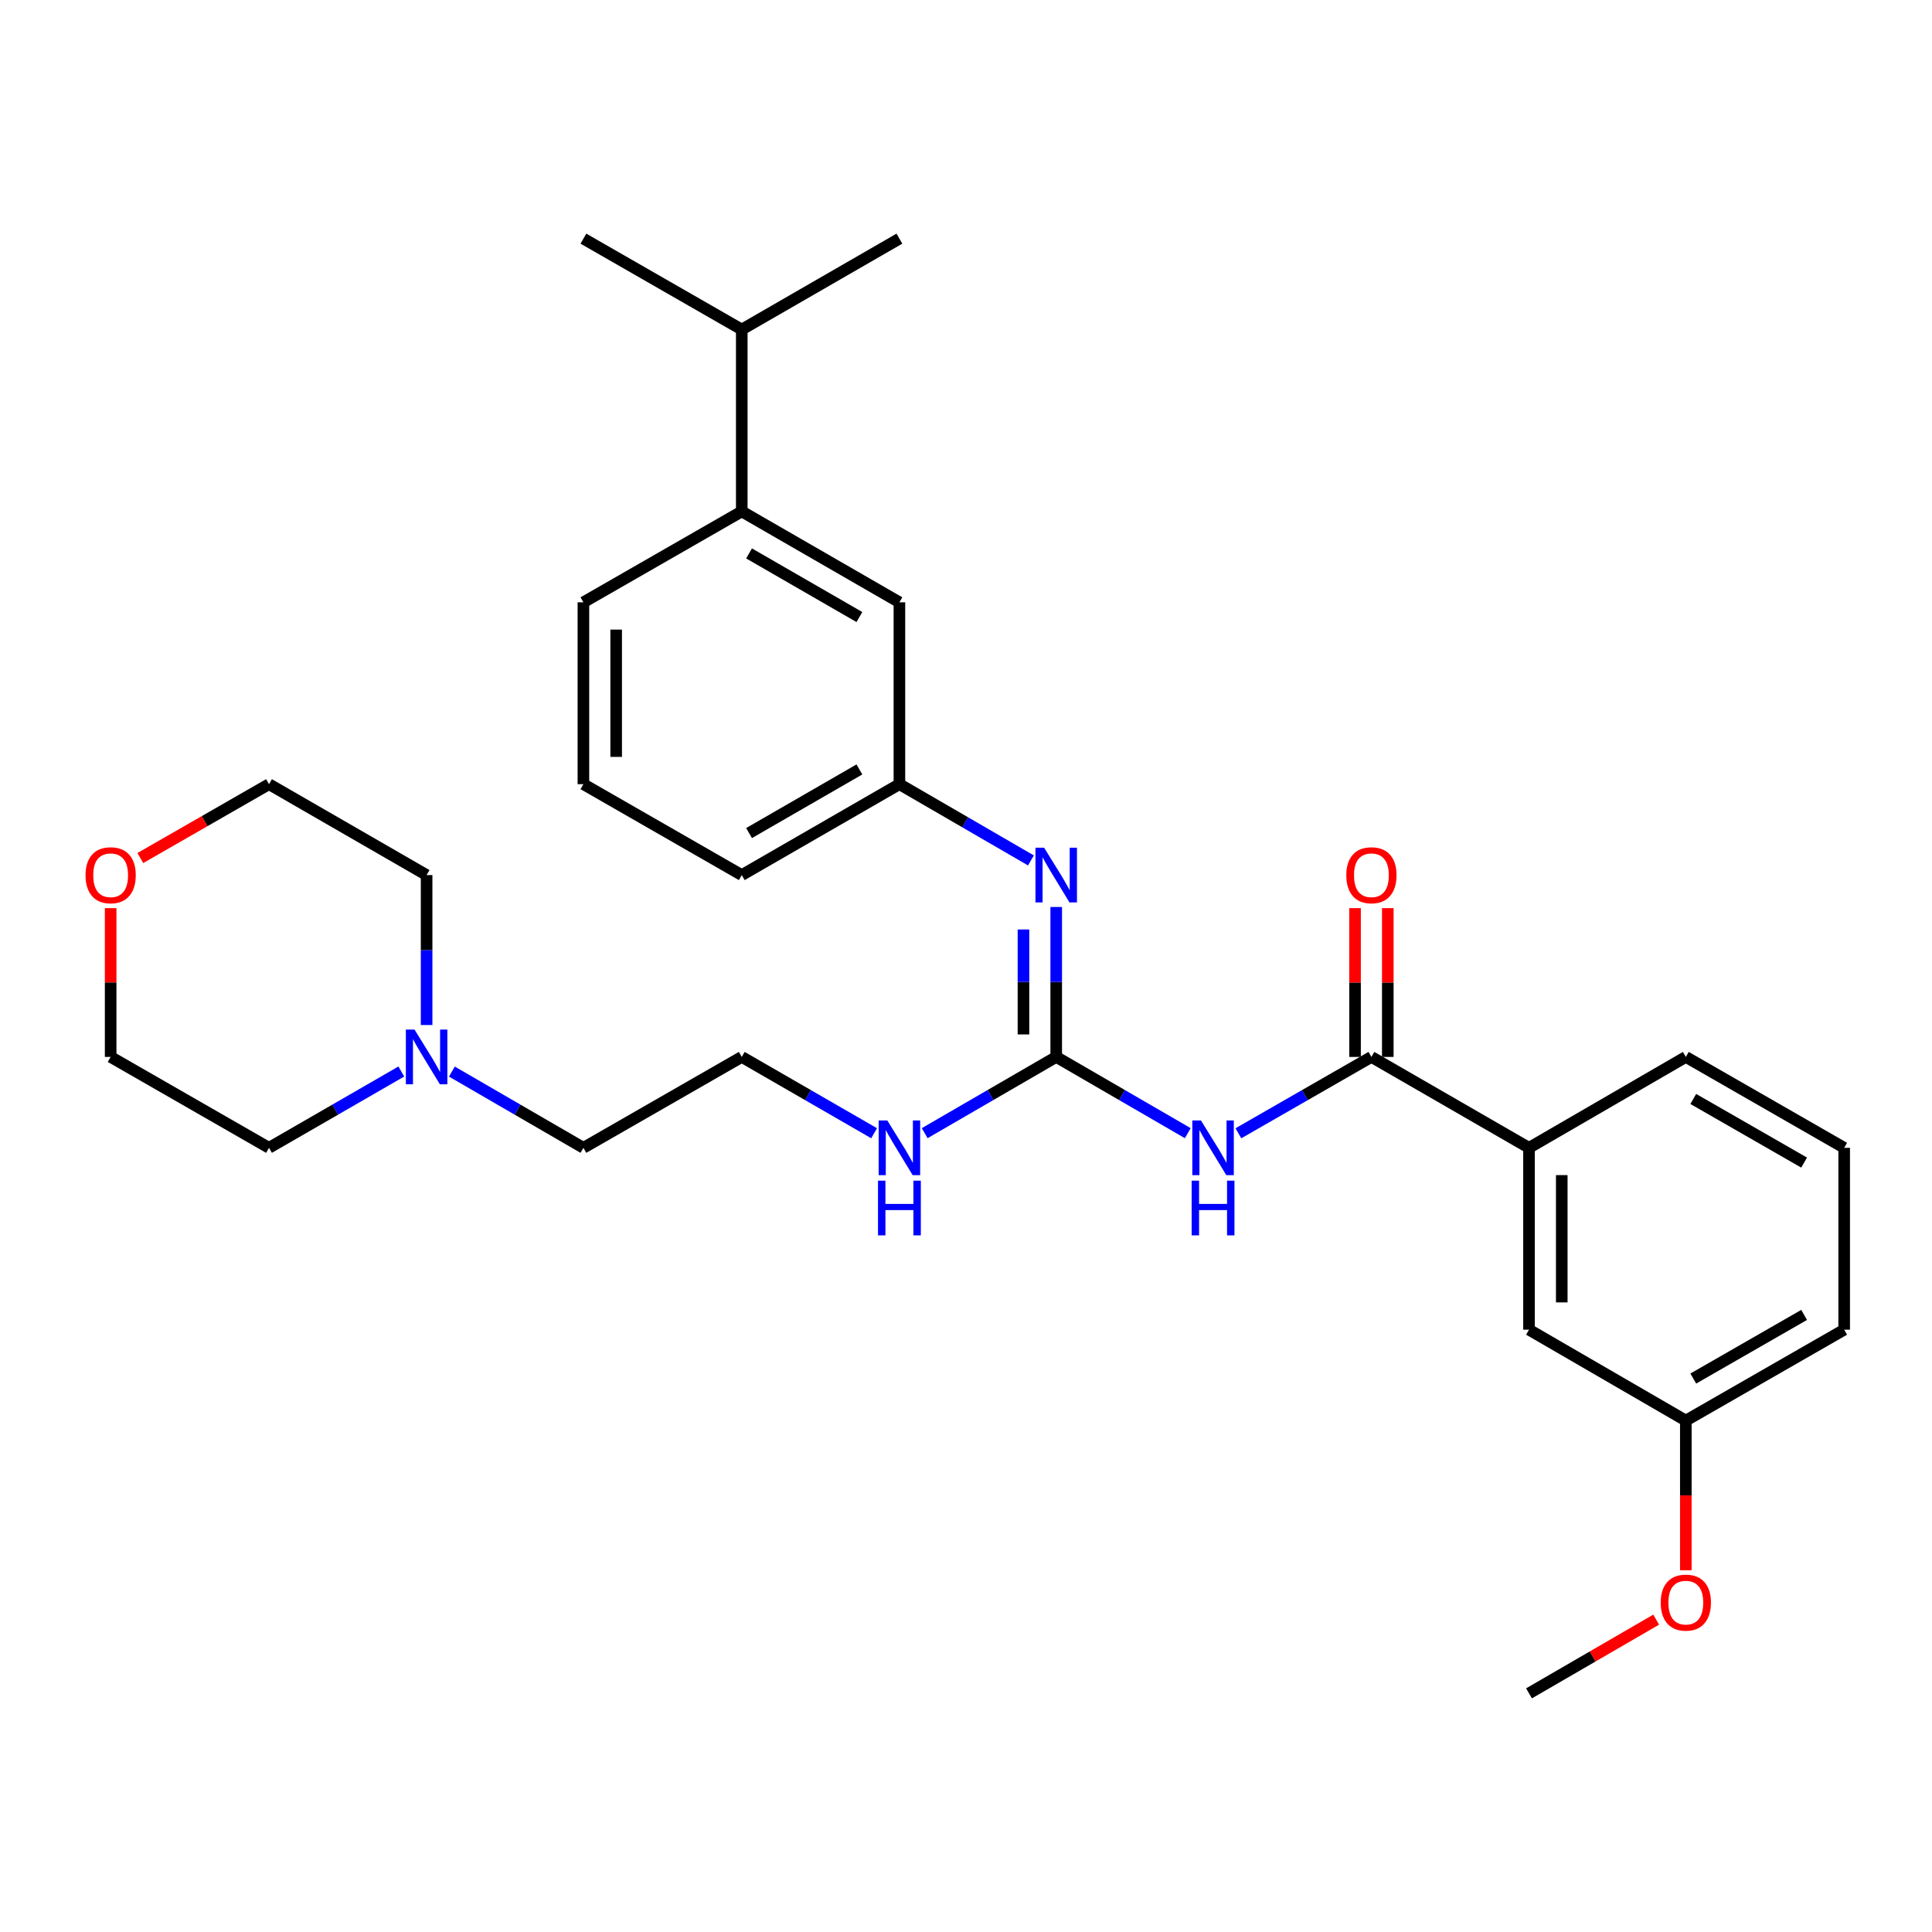 <?xml version='1.0' encoding='iso-8859-1'?>
<svg version='1.1' baseProfile='full'
              xmlns='http://www.w3.org/2000/svg'
                      xmlns:rdkit='http://www.rdkit.org/xml'
                      xmlns:xlink='http://www.w3.org/1999/xlink'
                  xml:space='preserve'
width='1000px' height='1000px' viewBox='0 0 1000 1000'>
<!-- END OF HEADER -->
<rect style='opacity:1.0;fill:#FFFFFF;stroke:none' width='1000' height='1000' x='0' y='0'> </rect>
<path class='bond-0' d='M 614.793,586.528 L 580.745,566.795' style='fill:none;fill-rule:evenodd;stroke:#0000FF;stroke-width:6px;stroke-linecap:butt;stroke-linejoin:miter;stroke-opacity:1' />
<path class='bond-0' d='M 580.745,566.795 L 546.697,547.061' style='fill:none;fill-rule:evenodd;stroke:#000000;stroke-width:6px;stroke-linecap:butt;stroke-linejoin:miter;stroke-opacity:1' />
<path class='bond-1' d='M 640.981,586.591 L 675.412,566.826' style='fill:none;fill-rule:evenodd;stroke:#0000FF;stroke-width:6px;stroke-linecap:butt;stroke-linejoin:miter;stroke-opacity:1' />
<path class='bond-1' d='M 675.412,566.826 L 709.842,547.061' style='fill:none;fill-rule:evenodd;stroke:#000000;stroke-width:6px;stroke-linecap:butt;stroke-linejoin:miter;stroke-opacity:1' />
<path class='bond-2' d='M 546.697,547.061 L 546.697,508.257' style='fill:none;fill-rule:evenodd;stroke:#000000;stroke-width:6px;stroke-linecap:butt;stroke-linejoin:miter;stroke-opacity:1' />
<path class='bond-2' d='M 546.697,508.257 L 546.697,469.452' style='fill:none;fill-rule:evenodd;stroke:#0000FF;stroke-width:6px;stroke-linecap:butt;stroke-linejoin:miter;stroke-opacity:1' />
<path class='bond-2' d='M 529.745,535.42 L 529.745,508.257' style='fill:none;fill-rule:evenodd;stroke:#000000;stroke-width:6px;stroke-linecap:butt;stroke-linejoin:miter;stroke-opacity:1' />
<path class='bond-2' d='M 529.745,508.257 L 529.745,481.093' style='fill:none;fill-rule:evenodd;stroke:#0000FF;stroke-width:6px;stroke-linecap:butt;stroke-linejoin:miter;stroke-opacity:1' />
<path class='bond-10' d='M 546.697,547.061 L 512.658,566.794' style='fill:none;fill-rule:evenodd;stroke:#000000;stroke-width:6px;stroke-linecap:butt;stroke-linejoin:miter;stroke-opacity:1' />
<path class='bond-10' d='M 512.658,566.794 L 478.619,586.527' style='fill:none;fill-rule:evenodd;stroke:#0000FF;stroke-width:6px;stroke-linecap:butt;stroke-linejoin:miter;stroke-opacity:1' />
<path class='bond-3' d='M 709.842,547.061 L 791.41,594.112' style='fill:none;fill-rule:evenodd;stroke:#000000;stroke-width:6px;stroke-linecap:butt;stroke-linejoin:miter;stroke-opacity:1' />
<path class='bond-7' d='M 718.318,547.061 L 718.318,508.557' style='fill:none;fill-rule:evenodd;stroke:#000000;stroke-width:6px;stroke-linecap:butt;stroke-linejoin:miter;stroke-opacity:1' />
<path class='bond-7' d='M 718.318,508.557 L 718.318,470.052' style='fill:none;fill-rule:evenodd;stroke:#FF0000;stroke-width:6px;stroke-linecap:butt;stroke-linejoin:miter;stroke-opacity:1' />
<path class='bond-7' d='M 701.366,547.061 L 701.366,508.557' style='fill:none;fill-rule:evenodd;stroke:#000000;stroke-width:6px;stroke-linecap:butt;stroke-linejoin:miter;stroke-opacity:1' />
<path class='bond-7' d='M 701.366,508.557 L 701.366,470.052' style='fill:none;fill-rule:evenodd;stroke:#FF0000;stroke-width:6px;stroke-linecap:butt;stroke-linejoin:miter;stroke-opacity:1' />
<path class='bond-6' d='M 533.611,445.353 L 499.573,425.62' style='fill:none;fill-rule:evenodd;stroke:#0000FF;stroke-width:6px;stroke-linecap:butt;stroke-linejoin:miter;stroke-opacity:1' />
<path class='bond-6' d='M 499.573,425.62 L 465.534,405.888' style='fill:none;fill-rule:evenodd;stroke:#000000;stroke-width:6px;stroke-linecap:butt;stroke-linejoin:miter;stroke-opacity:1' />
<path class='bond-9' d='M 791.41,594.112 L 791.41,688.244' style='fill:none;fill-rule:evenodd;stroke:#000000;stroke-width:6px;stroke-linecap:butt;stroke-linejoin:miter;stroke-opacity:1' />
<path class='bond-9' d='M 808.362,608.232 L 808.362,674.124' style='fill:none;fill-rule:evenodd;stroke:#000000;stroke-width:6px;stroke-linecap:butt;stroke-linejoin:miter;stroke-opacity:1' />
<path class='bond-19' d='M 791.41,594.112 L 872.582,547.061' style='fill:none;fill-rule:evenodd;stroke:#000000;stroke-width:6px;stroke-linecap:butt;stroke-linejoin:miter;stroke-opacity:1' />
<path class='bond-4' d='M 233.897,554.647 L 267.936,574.38' style='fill:none;fill-rule:evenodd;stroke:#0000FF;stroke-width:6px;stroke-linecap:butt;stroke-linejoin:miter;stroke-opacity:1' />
<path class='bond-4' d='M 267.936,574.38 L 301.974,594.112' style='fill:none;fill-rule:evenodd;stroke:#000000;stroke-width:6px;stroke-linecap:butt;stroke-linejoin:miter;stroke-opacity:1' />
<path class='bond-17' d='M 220.811,530.548 L 220.811,491.743' style='fill:none;fill-rule:evenodd;stroke:#0000FF;stroke-width:6px;stroke-linecap:butt;stroke-linejoin:miter;stroke-opacity:1' />
<path class='bond-17' d='M 220.811,491.743 L 220.811,452.939' style='fill:none;fill-rule:evenodd;stroke:#000000;stroke-width:6px;stroke-linecap:butt;stroke-linejoin:miter;stroke-opacity:1' />
<path class='bond-18' d='M 207.717,554.613 L 173.476,574.363' style='fill:none;fill-rule:evenodd;stroke:#0000FF;stroke-width:6px;stroke-linecap:butt;stroke-linejoin:miter;stroke-opacity:1' />
<path class='bond-18' d='M 173.476,574.363 L 139.234,594.112' style='fill:none;fill-rule:evenodd;stroke:#000000;stroke-width:6px;stroke-linecap:butt;stroke-linejoin:miter;stroke-opacity:1' />
<path class='bond-5' d='M 383.938,264.705 L 465.534,311.756' style='fill:none;fill-rule:evenodd;stroke:#000000;stroke-width:6px;stroke-linecap:butt;stroke-linejoin:miter;stroke-opacity:1' />
<path class='bond-5' d='M 387.709,286.448 L 444.826,319.384' style='fill:none;fill-rule:evenodd;stroke:#000000;stroke-width:6px;stroke-linecap:butt;stroke-linejoin:miter;stroke-opacity:1' />
<path class='bond-12' d='M 383.938,264.705 L 383.938,170.574' style='fill:none;fill-rule:evenodd;stroke:#000000;stroke-width:6px;stroke-linecap:butt;stroke-linejoin:miter;stroke-opacity:1' />
<path class='bond-31' d='M 383.938,264.705 L 301.974,311.756' style='fill:none;fill-rule:evenodd;stroke:#000000;stroke-width:6px;stroke-linecap:butt;stroke-linejoin:miter;stroke-opacity:1' />
<path class='bond-8' d='M 465.534,405.888 L 465.534,311.756' style='fill:none;fill-rule:evenodd;stroke:#000000;stroke-width:6px;stroke-linecap:butt;stroke-linejoin:miter;stroke-opacity:1' />
<path class='bond-23' d='M 465.534,405.888 L 383.938,452.939' style='fill:none;fill-rule:evenodd;stroke:#000000;stroke-width:6px;stroke-linecap:butt;stroke-linejoin:miter;stroke-opacity:1' />
<path class='bond-23' d='M 444.826,398.26 L 387.709,431.196' style='fill:none;fill-rule:evenodd;stroke:#000000;stroke-width:6px;stroke-linecap:butt;stroke-linejoin:miter;stroke-opacity:1' />
<path class='bond-13' d='M 791.41,688.244 L 872.582,735.295' style='fill:none;fill-rule:evenodd;stroke:#000000;stroke-width:6px;stroke-linecap:butt;stroke-linejoin:miter;stroke-opacity:1' />
<path class='bond-14' d='M 452.439,586.561 L 418.188,566.811' style='fill:none;fill-rule:evenodd;stroke:#0000FF;stroke-width:6px;stroke-linecap:butt;stroke-linejoin:miter;stroke-opacity:1' />
<path class='bond-14' d='M 418.188,566.811 L 383.938,547.061' style='fill:none;fill-rule:evenodd;stroke:#000000;stroke-width:6px;stroke-linecap:butt;stroke-linejoin:miter;stroke-opacity:1' />
<path class='bond-11' d='M 57.271,470.052 L 57.271,508.557' style='fill:none;fill-rule:evenodd;stroke:#FF0000;stroke-width:6px;stroke-linecap:butt;stroke-linejoin:miter;stroke-opacity:1' />
<path class='bond-11' d='M 57.271,508.557 L 57.271,547.061' style='fill:none;fill-rule:evenodd;stroke:#000000;stroke-width:6px;stroke-linecap:butt;stroke-linejoin:miter;stroke-opacity:1' />
<path class='bond-32' d='M 72.633,444.12 L 105.934,425.004' style='fill:none;fill-rule:evenodd;stroke:#FF0000;stroke-width:6px;stroke-linecap:butt;stroke-linejoin:miter;stroke-opacity:1' />
<path class='bond-32' d='M 105.934,425.004 L 139.234,405.888' style='fill:none;fill-rule:evenodd;stroke:#000000;stroke-width:6px;stroke-linecap:butt;stroke-linejoin:miter;stroke-opacity:1' />
<path class='bond-27' d='M 383.938,170.574 L 301.974,123.522' style='fill:none;fill-rule:evenodd;stroke:#000000;stroke-width:6px;stroke-linecap:butt;stroke-linejoin:miter;stroke-opacity:1' />
<path class='bond-28' d='M 383.938,170.574 L 465.534,123.522' style='fill:none;fill-rule:evenodd;stroke:#000000;stroke-width:6px;stroke-linecap:butt;stroke-linejoin:miter;stroke-opacity:1' />
<path class='bond-16' d='M 872.582,735.295 L 872.582,774.024' style='fill:none;fill-rule:evenodd;stroke:#000000;stroke-width:6px;stroke-linecap:butt;stroke-linejoin:miter;stroke-opacity:1' />
<path class='bond-16' d='M 872.582,774.024 L 872.582,812.753' style='fill:none;fill-rule:evenodd;stroke:#FF0000;stroke-width:6px;stroke-linecap:butt;stroke-linejoin:miter;stroke-opacity:1' />
<path class='bond-30' d='M 872.582,735.295 L 954.545,688.244' style='fill:none;fill-rule:evenodd;stroke:#000000;stroke-width:6px;stroke-linecap:butt;stroke-linejoin:miter;stroke-opacity:1' />
<path class='bond-30' d='M 876.437,713.536 L 933.811,680.6' style='fill:none;fill-rule:evenodd;stroke:#000000;stroke-width:6px;stroke-linecap:butt;stroke-linejoin:miter;stroke-opacity:1' />
<path class='bond-15' d='M 383.938,547.061 L 301.974,594.112' style='fill:none;fill-rule:evenodd;stroke:#000000;stroke-width:6px;stroke-linecap:butt;stroke-linejoin:miter;stroke-opacity:1' />
<path class='bond-29' d='M 857.236,838.321 L 824.323,857.4' style='fill:none;fill-rule:evenodd;stroke:#FF0000;stroke-width:6px;stroke-linecap:butt;stroke-linejoin:miter;stroke-opacity:1' />
<path class='bond-29' d='M 824.323,857.4 L 791.41,876.478' style='fill:none;fill-rule:evenodd;stroke:#000000;stroke-width:6px;stroke-linecap:butt;stroke-linejoin:miter;stroke-opacity:1' />
<path class='bond-25' d='M 220.811,452.939 L 139.234,405.888' style='fill:none;fill-rule:evenodd;stroke:#000000;stroke-width:6px;stroke-linecap:butt;stroke-linejoin:miter;stroke-opacity:1' />
<path class='bond-24' d='M 139.234,594.112 L 57.271,547.061' style='fill:none;fill-rule:evenodd;stroke:#000000;stroke-width:6px;stroke-linecap:butt;stroke-linejoin:miter;stroke-opacity:1' />
<path class='bond-22' d='M 872.582,547.061 L 954.545,594.112' style='fill:none;fill-rule:evenodd;stroke:#000000;stroke-width:6px;stroke-linecap:butt;stroke-linejoin:miter;stroke-opacity:1' />
<path class='bond-22' d='M 876.437,568.821 L 933.811,601.757' style='fill:none;fill-rule:evenodd;stroke:#000000;stroke-width:6px;stroke-linecap:butt;stroke-linejoin:miter;stroke-opacity:1' />
<path class='bond-20' d='M 301.974,311.756 L 301.974,405.888' style='fill:none;fill-rule:evenodd;stroke:#000000;stroke-width:6px;stroke-linecap:butt;stroke-linejoin:miter;stroke-opacity:1' />
<path class='bond-20' d='M 318.926,325.876 L 318.926,391.768' style='fill:none;fill-rule:evenodd;stroke:#000000;stroke-width:6px;stroke-linecap:butt;stroke-linejoin:miter;stroke-opacity:1' />
<path class='bond-21' d='M 301.974,405.888 L 383.938,452.939' style='fill:none;fill-rule:evenodd;stroke:#000000;stroke-width:6px;stroke-linecap:butt;stroke-linejoin:miter;stroke-opacity:1' />
<path class='bond-26' d='M 954.545,594.112 L 954.545,688.244' style='fill:none;fill-rule:evenodd;stroke:#000000;stroke-width:6px;stroke-linecap:butt;stroke-linejoin:miter;stroke-opacity:1' />
<path  class='atom-0' d='M 621.618 579.952
L 630.898 594.952
Q 631.818 596.432, 633.298 599.112
Q 634.778 601.792, 634.858 601.952
L 634.858 579.952
L 638.618 579.952
L 638.618 608.272
L 634.738 608.272
L 624.778 591.872
Q 623.618 589.952, 622.378 587.752
Q 621.178 585.552, 620.818 584.872
L 620.818 608.272
L 617.138 608.272
L 617.138 579.952
L 621.618 579.952
' fill='#0000FF'/>
<path  class='atom-0' d='M 616.798 611.104
L 620.638 611.104
L 620.638 623.144
L 635.118 623.144
L 635.118 611.104
L 638.958 611.104
L 638.958 639.424
L 635.118 639.424
L 635.118 626.344
L 620.638 626.344
L 620.638 639.424
L 616.798 639.424
L 616.798 611.104
' fill='#0000FF'/>
<path  class='atom-3' d='M 540.437 438.779
L 549.717 453.779
Q 550.637 455.259, 552.117 457.939
Q 553.597 460.619, 553.677 460.779
L 553.677 438.779
L 557.437 438.779
L 557.437 467.099
L 553.557 467.099
L 543.597 450.699
Q 542.437 448.779, 541.197 446.579
Q 539.997 444.379, 539.637 443.699
L 539.637 467.099
L 535.957 467.099
L 535.957 438.779
L 540.437 438.779
' fill='#0000FF'/>
<path  class='atom-5' d='M 214.551 532.901
L 223.831 547.901
Q 224.751 549.381, 226.231 552.061
Q 227.711 554.741, 227.791 554.901
L 227.791 532.901
L 231.551 532.901
L 231.551 561.221
L 227.671 561.221
L 217.711 544.821
Q 216.551 542.901, 215.311 540.701
Q 214.111 538.501, 213.751 537.821
L 213.751 561.221
L 210.071 561.221
L 210.071 532.901
L 214.551 532.901
' fill='#0000FF'/>
<path  class='atom-8' d='M 696.842 453.019
Q 696.842 446.219, 700.202 442.419
Q 703.562 438.619, 709.842 438.619
Q 716.122 438.619, 719.482 442.419
Q 722.842 446.219, 722.842 453.019
Q 722.842 459.899, 719.442 463.819
Q 716.042 467.699, 709.842 467.699
Q 703.602 467.699, 700.202 463.819
Q 696.842 459.939, 696.842 453.019
M 709.842 464.499
Q 714.162 464.499, 716.482 461.619
Q 718.842 458.699, 718.842 453.019
Q 718.842 447.459, 716.482 444.659
Q 714.162 441.819, 709.842 441.819
Q 705.522 441.819, 703.162 444.619
Q 700.842 447.419, 700.842 453.019
Q 700.842 458.739, 703.162 461.619
Q 705.522 464.499, 709.842 464.499
' fill='#FF0000'/>
<path  class='atom-11' d='M 459.274 579.952
L 468.554 594.952
Q 469.474 596.432, 470.954 599.112
Q 472.434 601.792, 472.514 601.952
L 472.514 579.952
L 476.274 579.952
L 476.274 608.272
L 472.394 608.272
L 462.434 591.872
Q 461.274 589.952, 460.034 587.752
Q 458.834 585.552, 458.474 584.872
L 458.474 608.272
L 454.794 608.272
L 454.794 579.952
L 459.274 579.952
' fill='#0000FF'/>
<path  class='atom-11' d='M 454.454 611.104
L 458.294 611.104
L 458.294 623.144
L 472.774 623.144
L 472.774 611.104
L 476.614 611.104
L 476.614 639.424
L 472.774 639.424
L 472.774 626.344
L 458.294 626.344
L 458.294 639.424
L 454.454 639.424
L 454.454 611.104
' fill='#0000FF'/>
<path  class='atom-12' d='M 44.271 453.019
Q 44.271 446.219, 47.631 442.419
Q 50.991 438.619, 57.271 438.619
Q 63.551 438.619, 66.911 442.419
Q 70.271 446.219, 70.271 453.019
Q 70.271 459.899, 66.871 463.819
Q 63.471 467.699, 57.271 467.699
Q 51.031 467.699, 47.631 463.819
Q 44.271 459.939, 44.271 453.019
M 57.271 464.499
Q 61.591 464.499, 63.911 461.619
Q 66.271 458.699, 66.271 453.019
Q 66.271 447.459, 63.911 444.659
Q 61.591 441.819, 57.271 441.819
Q 52.951 441.819, 50.591 444.619
Q 48.271 447.419, 48.271 453.019
Q 48.271 458.739, 50.591 461.619
Q 52.951 464.499, 57.271 464.499
' fill='#FF0000'/>
<path  class='atom-17' d='M 859.582 829.506
Q 859.582 822.706, 862.942 818.906
Q 866.302 815.106, 872.582 815.106
Q 878.862 815.106, 882.222 818.906
Q 885.582 822.706, 885.582 829.506
Q 885.582 836.386, 882.182 840.306
Q 878.782 844.186, 872.582 844.186
Q 866.342 844.186, 862.942 840.306
Q 859.582 836.426, 859.582 829.506
M 872.582 840.986
Q 876.902 840.986, 879.222 838.106
Q 881.582 835.186, 881.582 829.506
Q 881.582 823.946, 879.222 821.146
Q 876.902 818.306, 872.582 818.306
Q 868.262 818.306, 865.902 821.106
Q 863.582 823.906, 863.582 829.506
Q 863.582 835.226, 865.902 838.106
Q 868.262 840.986, 872.582 840.986
' fill='#FF0000'/>
</svg>
